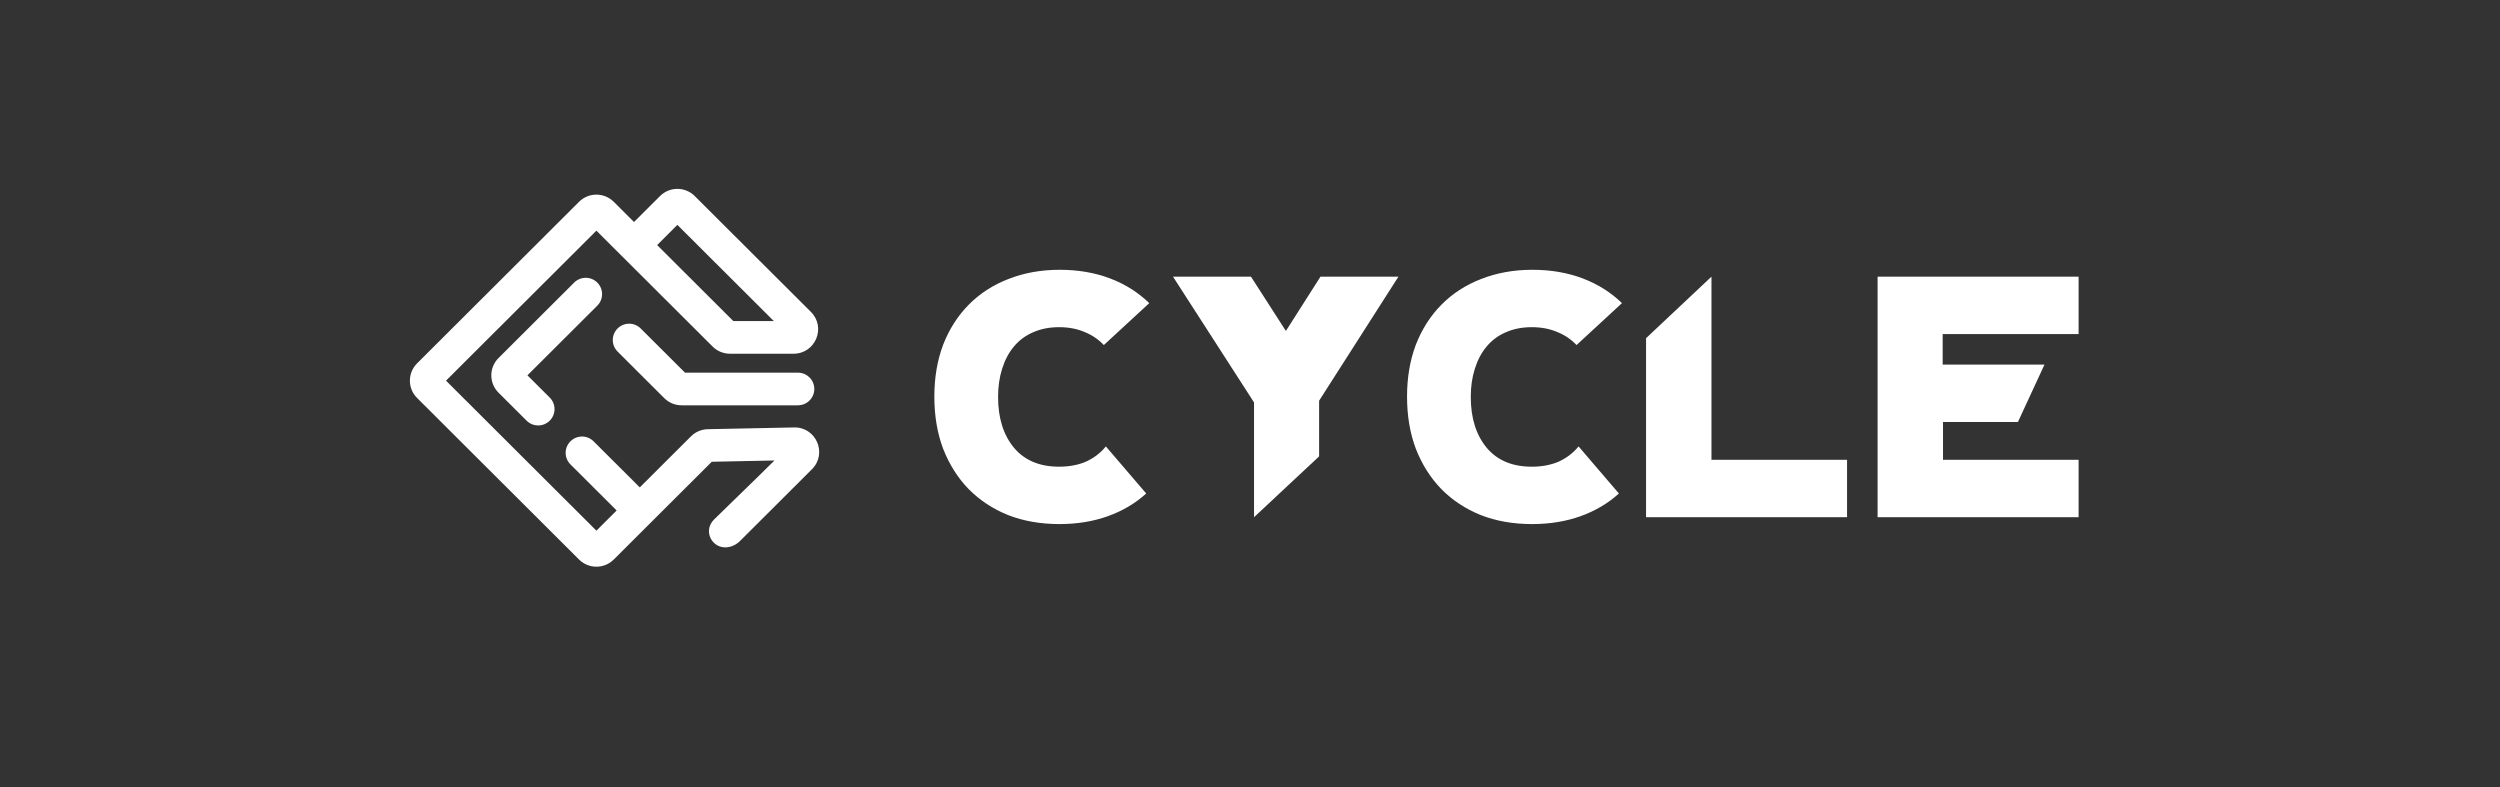 <?xml version="1.0" encoding="UTF-8"?>
<svg xmlns="http://www.w3.org/2000/svg" width="216" height="68" viewBox="0 0 216 68" fill="none">
  <rect x="0" y="0" width="216" height="68" fill="#333333" stroke="none"/>
  <g clip-path="url(#clip0_2746_8029)">
    <path d="M95.371 29.812C94.903 29.317 94.346 28.941 93.702 28.684C93.057 28.407 92.325 28.268 91.505 28.268C90.666 28.268 89.914 28.417 89.25 28.714C88.606 28.991 88.059 29.396 87.61 29.931C87.161 30.465 86.819 31.109 86.585 31.861C86.351 32.593 86.234 33.404 86.234 34.295C86.234 36.116 86.692 37.581 87.61 38.689C88.528 39.778 89.826 40.322 91.505 40.322C92.384 40.322 93.165 40.174 93.848 39.877C94.531 39.56 95.098 39.125 95.547 38.57L99.032 42.638C98.095 43.489 96.992 44.142 95.722 44.597C94.453 45.053 93.057 45.28 91.534 45.28C89.914 45.28 88.44 45.023 87.112 44.508C85.784 43.974 84.642 43.222 83.686 42.252C82.748 41.282 82.016 40.124 81.489 38.778C80.981 37.432 80.728 35.928 80.728 34.266C80.728 32.623 80.981 31.128 81.489 29.782C82.016 28.436 82.748 27.289 83.686 26.339C84.642 25.369 85.784 24.627 87.112 24.112C88.459 23.578 89.943 23.31 91.564 23.31C93.145 23.31 94.59 23.558 95.898 24.052C97.206 24.547 98.339 25.26 99.296 26.19L95.371 29.812Z" fill="white"></path>
    <path d="M101.348 23.904H108.084L111.101 28.595L114.088 23.904H120.824L113.971 34.622V39.431L108.348 44.686V34.77L101.348 23.904Z" fill="white"></path>
    <path d="M136.212 29.812C135.744 29.317 135.187 28.941 134.543 28.684C133.898 28.407 133.166 28.268 132.346 28.268C131.507 28.268 130.755 28.417 130.091 28.714C129.447 28.991 128.9 29.396 128.451 29.931C128.002 30.465 127.66 31.109 127.426 31.861C127.192 32.593 127.075 33.404 127.075 34.295C127.075 36.116 127.533 37.581 128.451 38.689C129.369 39.778 130.667 40.322 132.346 40.322C133.225 40.322 134.006 40.174 134.689 39.877C135.372 39.56 135.939 39.125 136.388 38.57L139.873 42.638C138.936 43.489 137.833 44.142 136.564 44.597C135.294 45.053 133.898 45.28 132.376 45.28C130.755 45.28 129.281 45.023 127.953 44.508C126.625 43.974 125.483 43.222 124.527 42.252C123.589 41.282 122.857 40.124 122.33 38.778C121.822 37.432 121.569 35.928 121.569 34.266C121.569 32.623 121.822 31.128 122.33 29.782C122.857 28.436 123.589 27.289 124.527 26.339C125.483 25.369 126.625 24.627 127.953 24.112C129.3 23.578 130.784 23.31 132.405 23.31C133.986 23.31 135.431 23.558 136.739 24.052C138.047 24.547 139.18 25.26 140.137 26.19L136.212 29.812Z" fill="white"></path>
    <path d="M147.871 23.904V39.728H159.586V44.686H142.219V29.218L147.871 23.904Z" fill="white"></path>
    <path d="M179.591 23.904V28.862H167.847V31.504H176.642L174.348 36.462H167.876V39.728H179.591V44.686H162.224V23.904H179.591Z" fill="white"></path>
    <path fill-rule="evenodd" clip-rule="evenodd" d="M60.025 16.938L70.064 26.95C71.4 28.283 70.454 30.561 68.564 30.561H63.067C62.505 30.561 61.965 30.338 61.568 29.941L51.529 19.929L38.535 32.889L51.529 45.85L53.278 44.105L49.286 40.123C48.734 39.573 48.734 38.68 49.286 38.13C49.838 37.579 50.733 37.579 51.285 38.13L55.278 42.111L59.699 37.701C60.087 37.315 60.608 37.093 61.156 37.082L68.611 36.931C70.52 36.892 71.504 39.194 70.153 40.541L63.922 46.756C63.69 46.987 63.4 47.154 63.083 47.239C61.635 47.626 60.632 45.931 61.7 44.879C63.431 43.172 65.198 41.495 66.912 39.786L61.497 39.896L53.028 48.343C52.2 49.169 50.858 49.169 50.03 48.343L36.036 34.385C35.208 33.559 35.208 32.22 36.036 31.394L50.03 17.436C50.858 16.61 52.2 16.61 53.028 17.436L54.778 19.181L57.027 16.938C57.855 16.112 59.197 16.112 60.025 16.938ZM58.526 19.43L56.777 21.175L63.36 27.741H66.858L58.526 19.43Z" fill="white"></path>
    <path d="M51.606 24.415C52.158 24.966 52.158 25.858 51.606 26.409L45.57 32.429L47.497 34.351C48.05 34.902 48.05 35.795 47.497 36.345C46.945 36.896 46.05 36.896 45.498 36.345L43.071 33.925C42.243 33.099 42.243 31.76 43.071 30.934L49.607 24.415C50.159 23.864 51.054 23.864 51.606 24.415Z" fill="white"></path>
    <path d="M55.357 28.381C54.805 27.83 53.91 27.83 53.358 28.381C52.806 28.932 52.806 29.824 53.358 30.375L57.391 34.398C57.789 34.795 58.328 35.018 58.891 35.018H68.942C69.723 35.018 70.356 34.386 70.356 33.608C70.356 32.829 69.723 32.198 68.942 32.198H59.184L55.357 28.381Z" fill="white"></path>
  </g>
  <defs>
    <clipPath id="clip0_2746_8029">
      <rect width="144.176" height="38" fill="white" transform="translate(35.415 15)"></rect>
    </clipPath>
  </defs>
</svg>
